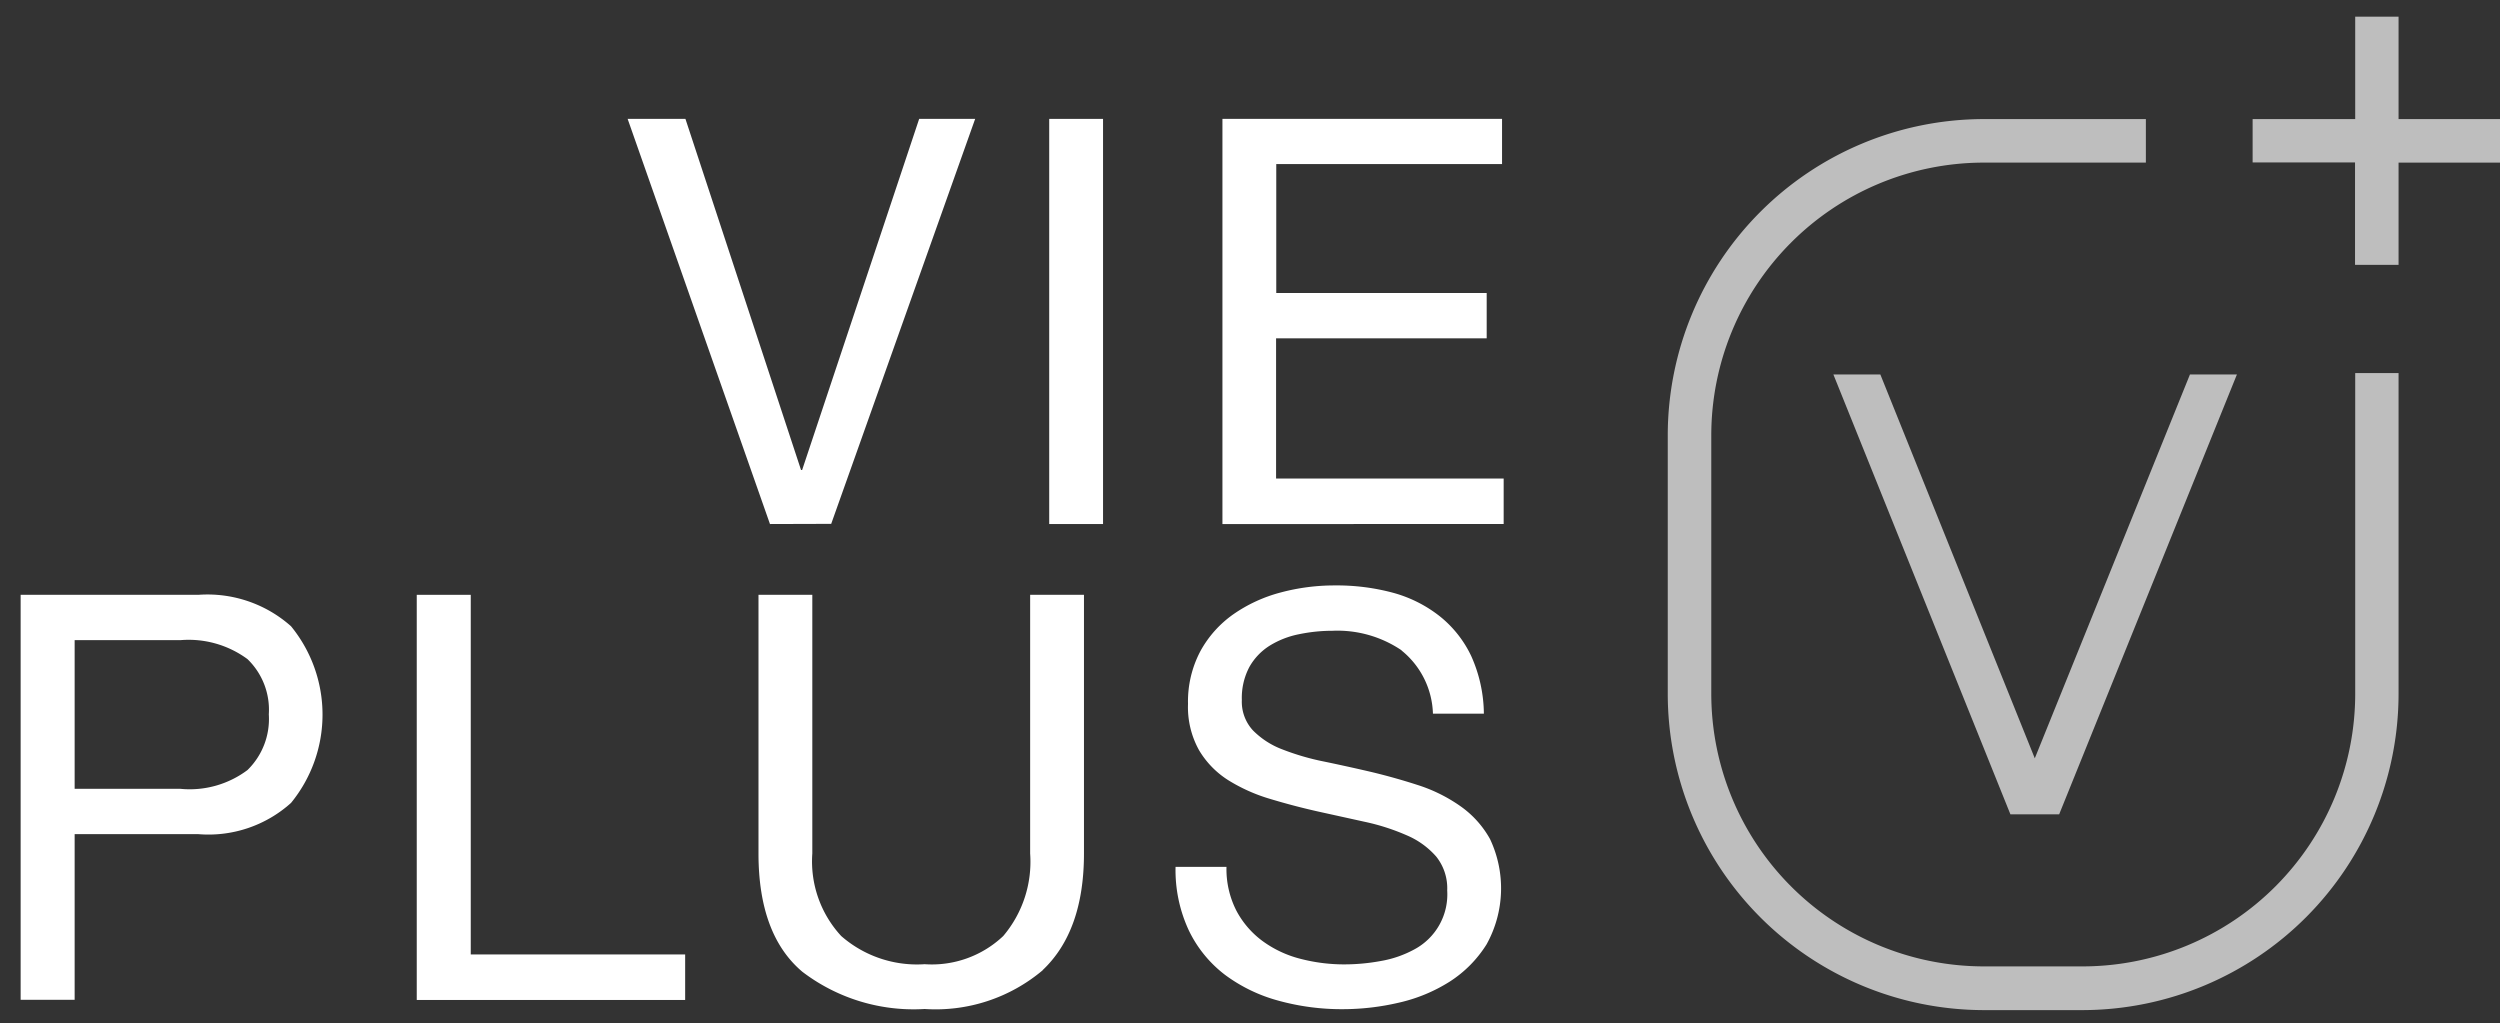 <svg viewBox="0 0 124.9 51.12" version="1.1" id="svg1" xml:space="preserve" xmlns="http://www.w3.org/2000/svg"><rect x="0" y="0" width="124.9" height="51.12" fill="#333333" stroke="none"/><defs id="defs1"><style id="style1">.cls-1{stroke-width:0;fill:#fff}.cls-2{fill:#d82034}.cls-3{fill:gray}.cls-4{fill:none}.st0{fill:#ceb37f}.s0{fill:#ed1a3b}.s1{fill:#fff}.s2{fill:#000}</style></defs><g id="layer1" transform="translate(-248.73 -927.95)"><g id="BLOCKMARK_Vie_Plus" data-name="BLOCKMARK Vie Plus" transform="matrix(.96 0 0 .96 171.05 908.45)"><path id="logo-0-0-7-5-9-2-4-78" fill="none" fill-opacity="1" fill-rule="evenodd" stroke-width="2.85" stroke-linecap="square" stroke-linejoin="round" paint-order="fill markers stroke" d="M80.9 20.31h128.24v53.24H80.9z"/><g id="VIE" transform="matrix(.94 0 0 .94 113.58 26.5)" fill="#fff" fill-opacity="1"><path id="V" d="m450.7 745.1-7.88-22.43h3.2l6.4 19.44h.06l6.48-19.44h3.1l-7.97 22.42z" transform="translate(-442.82 -722.67)" fill="#fff" fill-opacity="1"/><path id="I" transform="translate(23.34)" fill="#fff" fill-opacity="1" d="M0 0h2.98v22.43H0z"/><path id="E" d="M492.38 722.67v2.5h-12.5v7.14h11.65v2.51h-11.66v7.76h12.6v2.52H476.9v-22.43z" transform="translate(-443.97 -722.67)" fill="#fff" fill-opacity="1"/></g><g id="PLUS" transform="matrix(.94 0 0 .94 82 50.77)" fill="#fff" fill-opacity="1"><path id="P" d="M417.02 760.5a5.33 5.33 0 0 0 3.72-1.04 3.95 3.95 0 0 0 1.18-3.08 3.9 3.9 0 0 0-1.18-3.06 5.49 5.49 0 0 0-3.72-1.05h-5.85v8.23zm1-10.74a6.96 6.96 0 0 1 5.13 1.74 7.73 7.73 0 0 1 0 9.78 6.83 6.83 0 0 1-5.13 1.73h-6.85v9.17h-2.99v-22.42z" transform="translate(-408.19 -749.23)" fill="#fff" fill-opacity="1"/><path id="L" d="M433.87 749.76v19.91h11.87v2.52h-14.86v-22.43Z" transform="translate(-408.96 -749.23)" fill="#fff" fill-opacity="1"/><path id="U" d="M466.2 770.54a9.19 9.19 0 0 1-6.54 2.15 10.16 10.16 0 0 1-6.77-2.06q-2.43-2.05-2.43-6.55v-14.32h2.98v14.32a6.09 6.09 0 0 0 1.6 4.57 6.37 6.37 0 0 0 4.62 1.56 5.75 5.75 0 0 0 4.35-1.56 6.36 6.36 0 0 0 1.49-4.57v-14.32h2.98v14.32q0 4.3-2.29 6.46" transform="translate(-409.62 -749.23)" fill="#fff" fill-opacity="1"/><path id="S" d="M486.87 752.8a6.33 6.33 0 0 0-3.82-1.08 9.13 9.13 0 0 0-1.85.19 4.9 4.9 0 0 0-1.62.63 3.3 3.3 0 0 0-1.13 1.18 3.65 3.65 0 0 0-.42 1.83 2.34 2.34 0 0 0 .61 1.68 4.54 4.54 0 0 0 1.64 1.06 13.68 13.68 0 0 0 2.3.67q1.3.27 2.63.58 1.33.32 2.62.74a8.68 8.68 0 0 1 2.3 1.15 5.46 5.46 0 0 1 1.64 1.82 6.39 6.39 0 0 1-.19 5.83 6.6 6.6 0 0 1-2.05 2.07 8.94 8.94 0 0 1-2.81 1.16 13.64 13.64 0 0 1-3.1.36 13.15 13.15 0 0 1-3.56-.47 8.8 8.8 0 0 1-2.96-1.43 6.78 6.78 0 0 1-2-2.45 7.9 7.9 0 0 1-.74-3.53h2.82a5.06 5.06 0 0 0 .55 2.43 4.98 4.98 0 0 0 1.45 1.68 6.08 6.08 0 0 0 2.09.98 9.58 9.58 0 0 0 2.45.31 11.14 11.14 0 0 0 2.02-.19 5.98 5.98 0 0 0 1.84-.64 3.45 3.45 0 0 0 1.82-3.26 2.81 2.81 0 0 0-.61-1.88 4.5 4.5 0 0 0-1.64-1.18 12 12 0 0 0-2.3-.74l-2.63-.58q-1.33-.3-2.62-.69a9.46 9.46 0 0 1-2.31-1.03 4.96 4.96 0 0 1-1.63-1.67 4.9 4.9 0 0 1-.61-2.56 5.95 5.95 0 0 1 .69-2.93 6.04 6.04 0 0 1 1.83-2.04 8.24 8.24 0 0 1 2.61-1.2 11.5 11.5 0 0 1 3-.39 11.97 11.97 0 0 1 3.2.4 7.25 7.25 0 0 1 2.6 1.3 6.22 6.22 0 0 1 1.75 2.21 7.93 7.93 0 0 1 .7 3.19h-2.82a4.67 4.67 0 0 0-1.74-3.5" transform="translate(-410.43 -749.2)" fill="#fff" fill-opacity="1"/></g><g id="LOGO_Vie_Plus" data-name="LOGO Vie Plus" transform="matrix(.94 0 0 .94 167.7 21.18)" fill="#bebebe" fill-opacity="1"><path id="form-V" d="M540.23 754.49a15.1 15.1 0 0 1-15.03 15.09h-5.6a15.1 15.1 0 0 1-15.02-15.1v-14.3a15.1 15.1 0 0 1 15.02-15.1h9.04v-2.41h-9.04a17.52 17.52 0 0 0-17.43 17.5v14.32A17.52 17.52 0 0 0 519.6 772h5.6a17.52 17.52 0 0 0 17.43-17.51v-17.76h-2.4z" transform="translate(-502.16 -717)" fill="#bebebe" fill-opacity="1"/><path id="plus-2" data-name="plus" d="M543.77 722.47v-5.67h-2.4v5.67h-5.68v2.4h5.67v5.67h2.41v-5.66h5.67v-2.41z" transform="translate(-503.3 -716.8)" fill="#bebebe" fill-opacity="1"/><path id="V-2" data-name="V" d="M514.27 737.15h-2.6l9.8 24.35h2.7l9.84-24.35h-2.6l-8.59 21.25z" transform="translate(-502.49 -717.34)" fill="#bebebe" fill-opacity="1"/></g></g></g></svg>